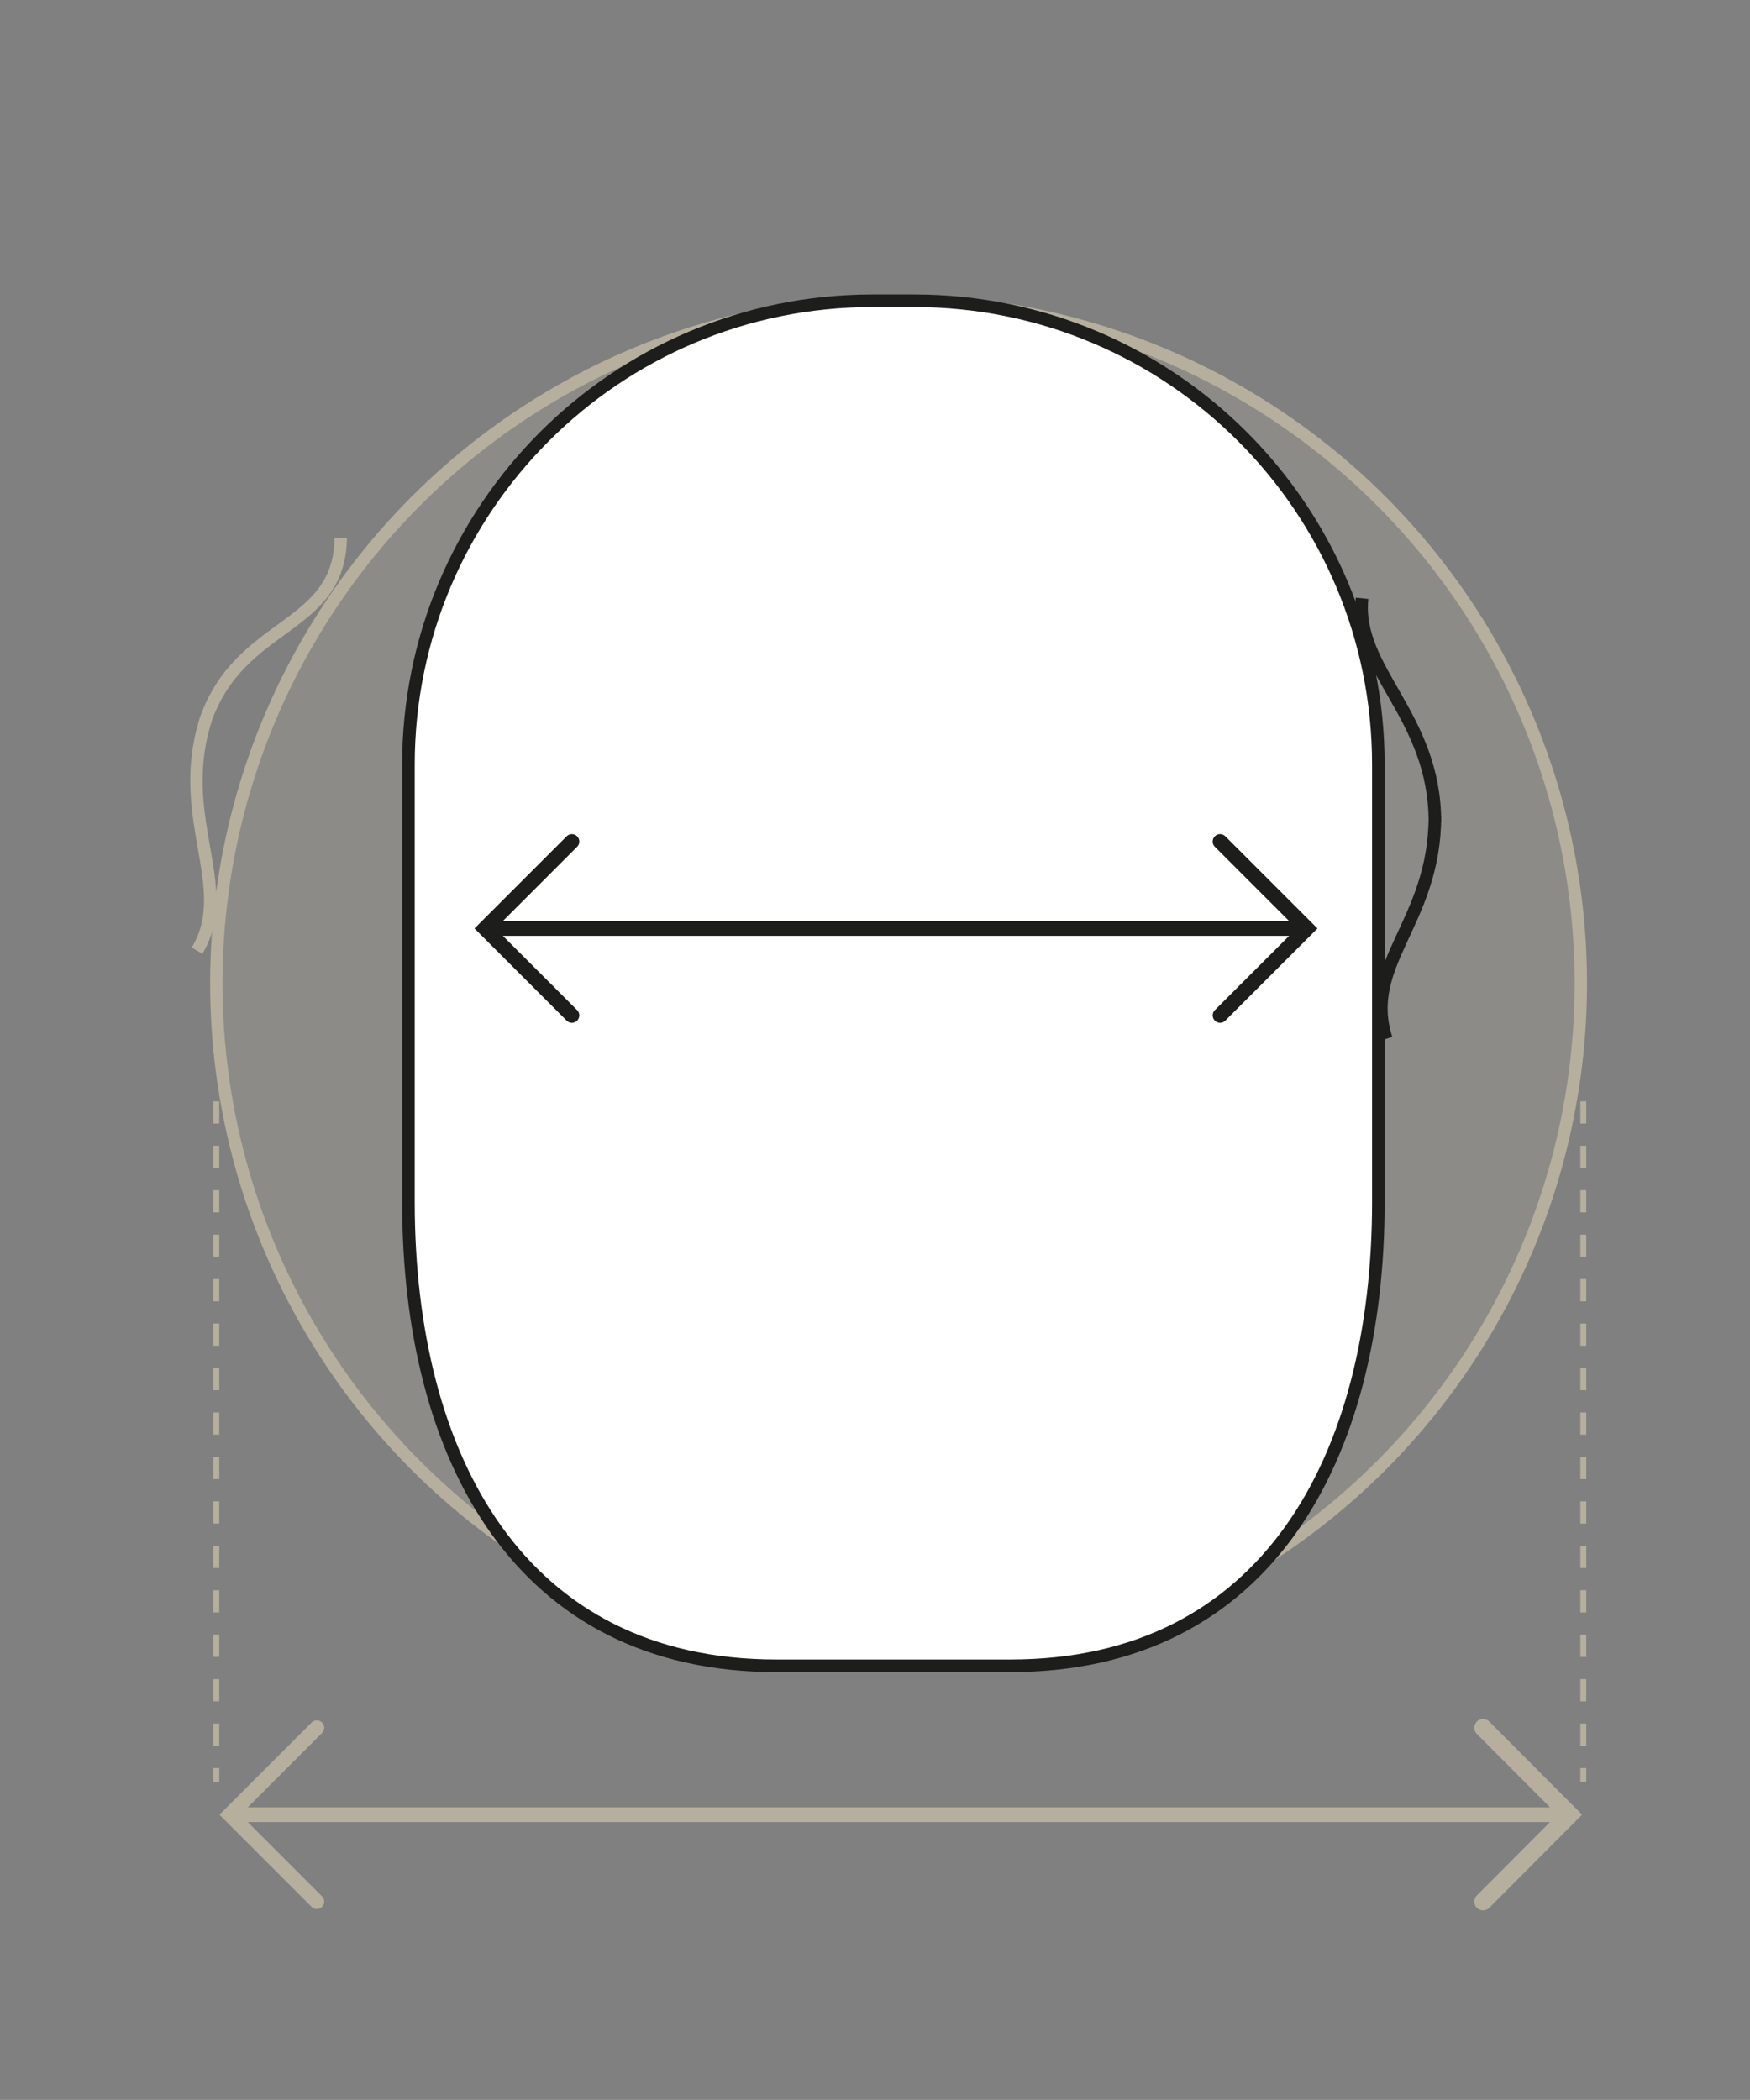 <svg viewBox="0 0 70.87 85.04" xmlns="http://www.w3.org/2000/svg" data-name="Ebene 1" id="Ebene_1">
  <rect x="0" y="0" width="70.87" height="85.04" fill="#808080" stroke="none"/>
  <defs>
    <style>
      .cls-1, .cls-2, .cls-3, .cls-4, .cls-5, .cls-6 {
        fill: none;
      }

      .cls-1, .cls-2, .cls-4, .cls-5 {
        stroke: #b6af9d;
      }

      .cls-1, .cls-2, .cls-6 {
        stroke-linecap: round;
      }

      .cls-1, .cls-6 {
        stroke-width: .6px;
      }

      .cls-2 {
        stroke-width: .71px;
      }

      .cls-3, .cls-7 {
        stroke-width: .51px;
      }

      .cls-3, .cls-7, .cls-5 {
        stroke-miterlimit: 10;
      }

      .cls-3, .cls-7, .cls-6 {
        stroke: #1d1d1b;
      }

      .cls-4 {
        stroke-dasharray: .9 .9;
        stroke-width: .24px;
      }

      .cls-7 {
        fill: #fff;
      }

      .cls-5 {
        stroke-width: .5px;
      }

      .cls-8 {
        opacity: .24;
      }

      .cls-9 {
        fill: #b6af9d;
      }
    </style>
  </defs>
  <g class="cls-8">
    <path d="M36.44,67.15c15.26,0,27.63-12.31,27.63-27.49s-12.37-27.49-27.63-27.49-27.63,12.31-27.63,27.49,12.37,27.49,27.63,27.49" class="cls-9"></path>
  </g>
  <line y2="72.16" x2="8.76" y1="44.6" x1="8.76" class="cls-4"></line>
  <line y2="72.16" x2="64.12" y1="44.6" x1="64.12" class="cls-4"></line>
  <g>
    <line y2="73.49" x2="63.28" y1="73.49" x1="9.81" class="cls-1"></line>
    <polyline points="60.06 77.01 63.57 73.49 60.06 69.97" class="cls-2"></polyline>
    <polyline points="12.83 69.97 9.31 73.49 12.83 77.01" class="cls-1"></polyline>
  </g>
  <path d="M56.14,42.07c-.98-3.07,1.97-4.7,1.97-9.02v.24c0-4.32-3.25-6.15-2.95-9.06" class="cls-3"></path>
  <path d="M13.8,21.79c-.06,3.76-4.09,3.33-5.49,7.41l.08-.23c-1.4,4.08,1.17,6.91-.41,9.53" class="cls-5"></path>
  <circle r="27.63" cy="39.82" cx="36.39" class="cls-5"></circle>
  <path d="M40.92,67.46h-9.48c-10.38,0-14.9-8.41-14.9-18.79v-17.7c0-10.37,8.41-18.79,18.79-18.79h1.7c10.38,0,18.79,8.41,18.79,18.79v17.7c0,10.38-4.52,18.79-14.9,18.79Z" class="cls-7"></path>
  <polyline points="49.41 41.12 52.93 37.6 49.41 34.08" class="cls-6"></polyline>
  <polyline points="23.16 34.08 19.64 37.6 23.16 41.12" class="cls-6"></polyline>
  <line y2="37.6" x2="52.28" y1="37.6" x1="19.76" class="cls-6"></line>
</svg>